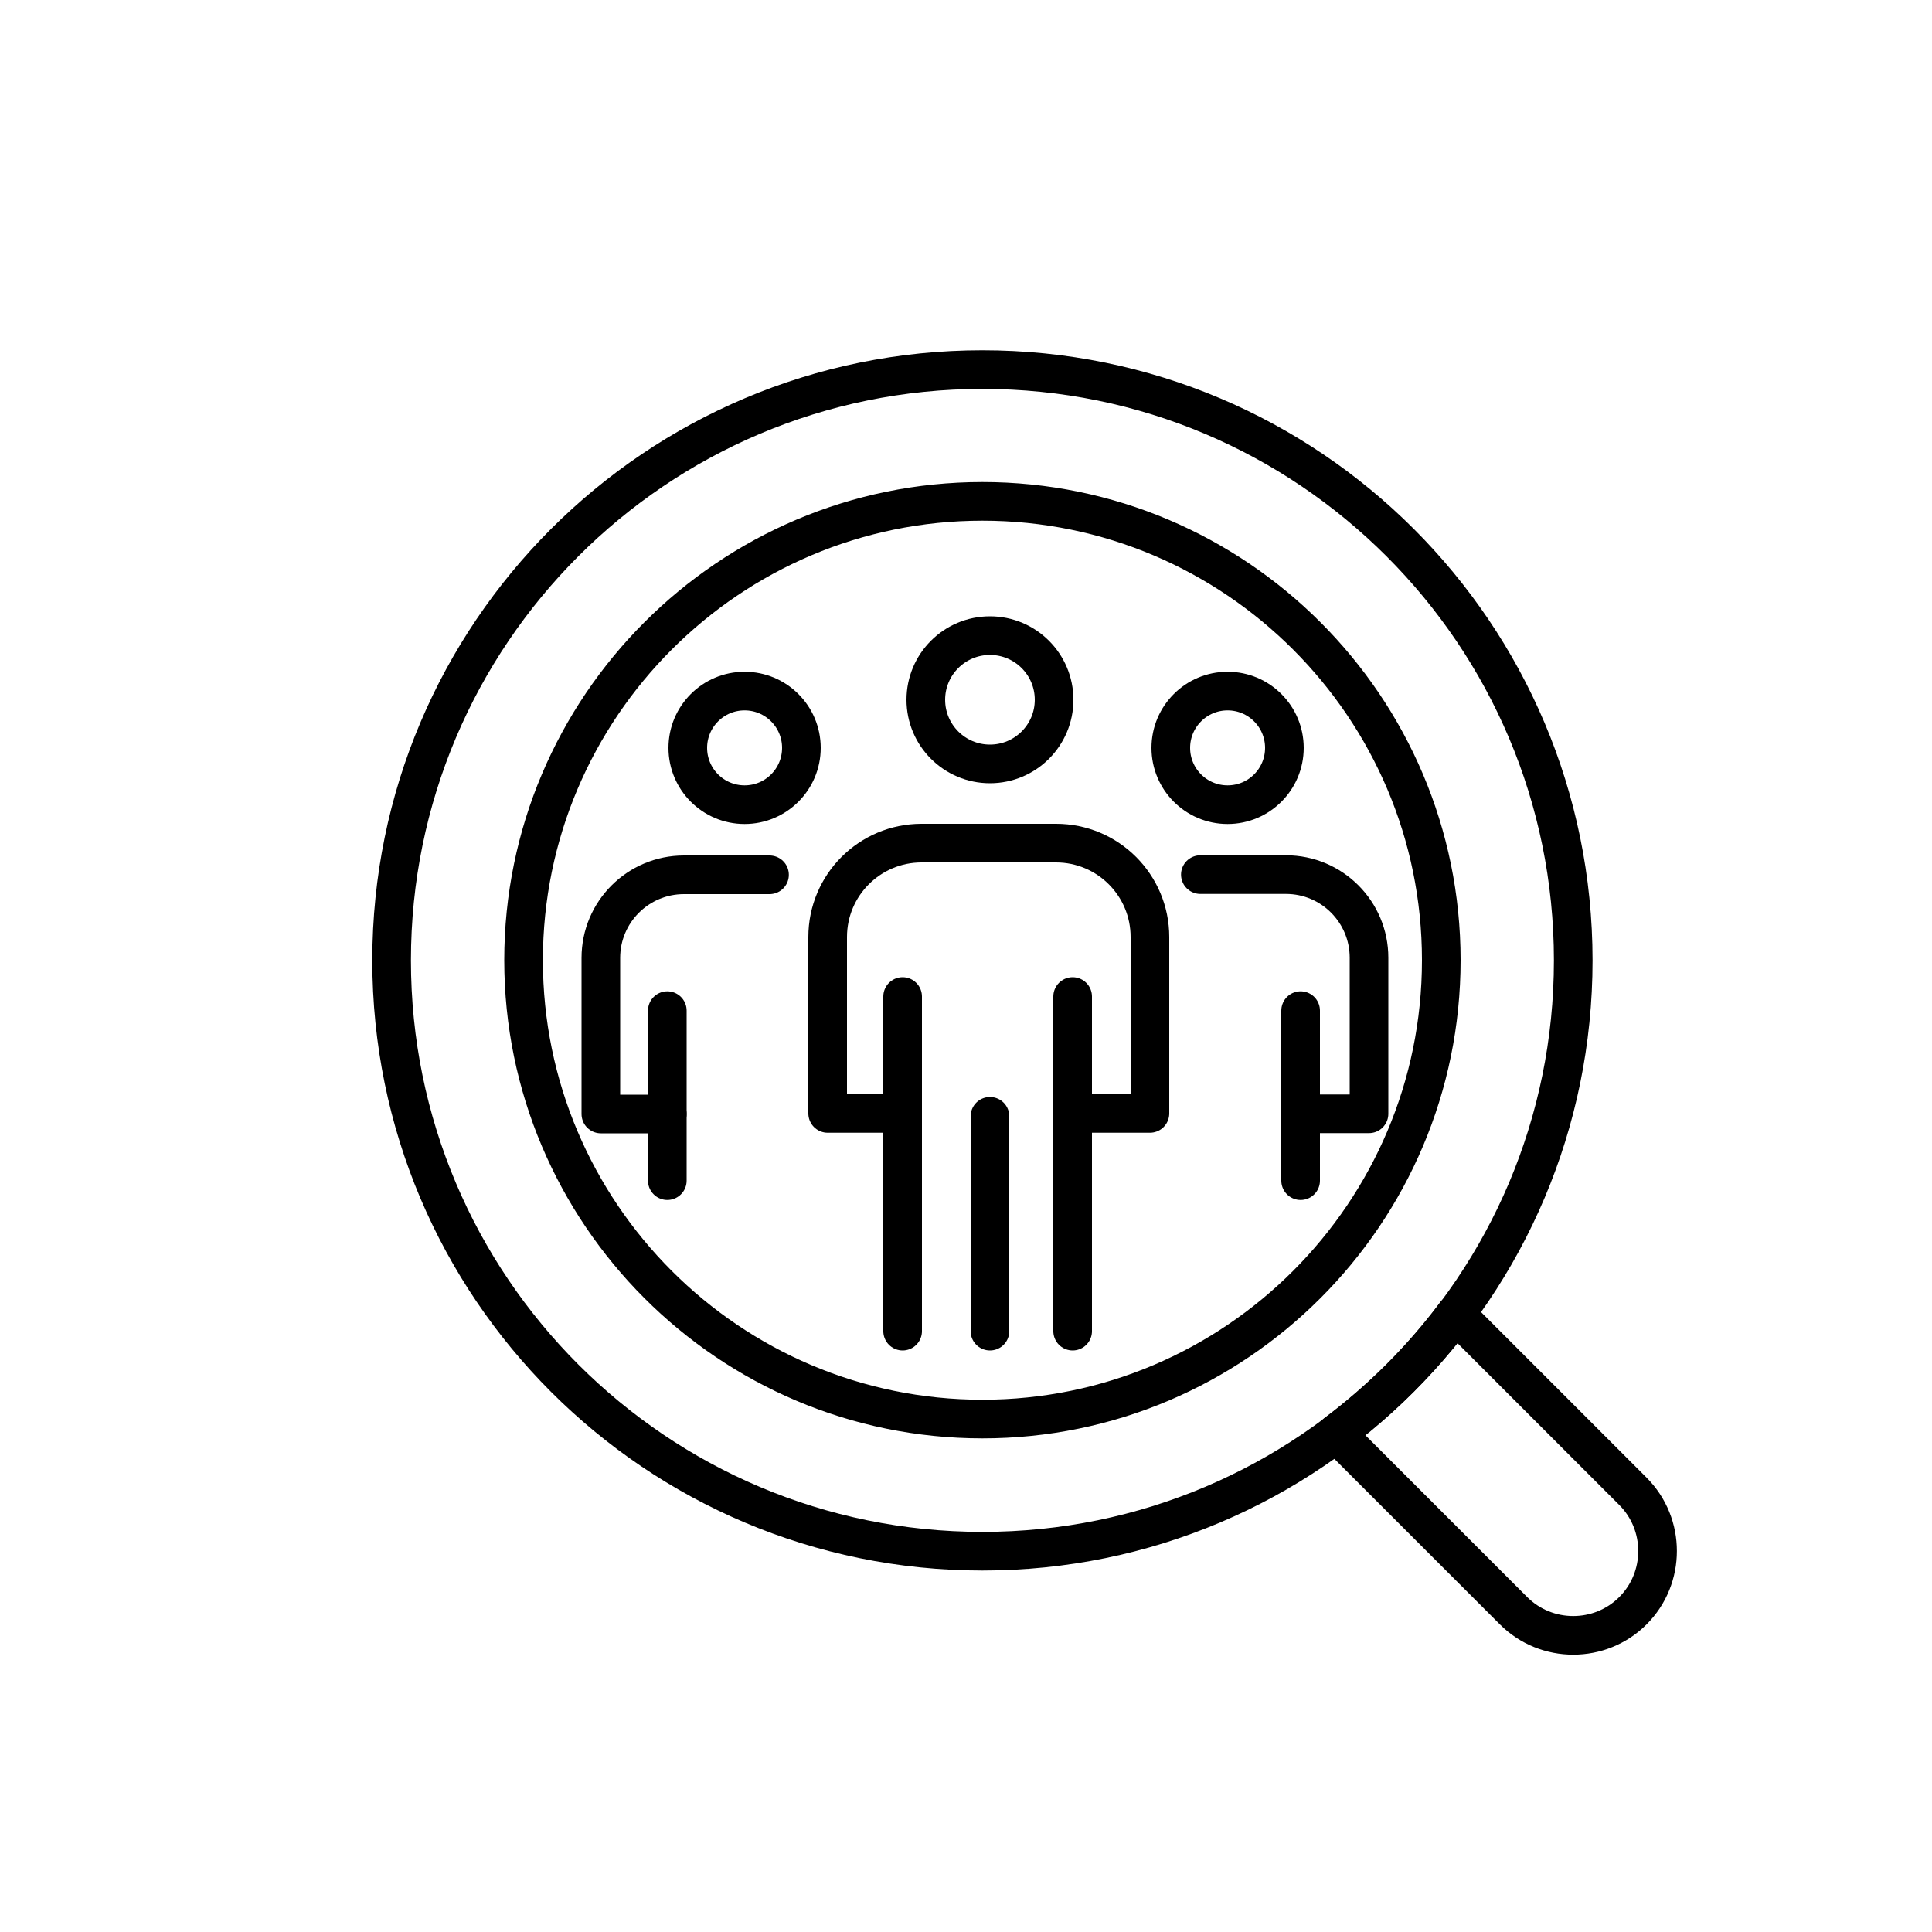 <?xml version="1.0" encoding="UTF-8"?>
<svg id="Layer_1" data-name="Layer 1" xmlns="http://www.w3.org/2000/svg" viewBox="0 0 100 100">
  <defs>
    <style>
      .cls-1 {
        fill: none;
        stroke: #000;
        stroke-linecap: round;
        stroke-linejoin: round;
        stroke-width: 2px;
      }
    </style>
  </defs>
  <g>
    <path class="cls-1" d="M84.52,77.19l-9.18-9.18c-1.75,2.34-3.84,4.42-6.18,6.18l9.18,9.18c1.7,1.7,4.48,1.7,6.18,0h0c1.7-1.7,1.7-4.48,0-6.18Z"/>
    <path class="cls-1" d="M50.85,19.13c-16.89,0-30.58,13.69-30.58,30.58s13.69,30.58,30.58,30.58,30.58-13.69,30.58-30.58-13.69-30.58-30.58-30.58ZM50.85,73.45c-13.1,0-23.75-10.65-23.75-23.75s10.65-23.75,23.75-23.75,23.75,10.65,23.75,23.75-10.65,23.75-23.75,23.75Z"/>
  </g>
  <g>
    <path class="cls-1" d="M46.72,57.63h-3.88v-9.13c0-2.69,2.18-4.86,4.86-4.86h6.96c2.69,0,4.86,2.18,4.86,4.86v9.13h-4"/>
    <line class="cls-1" x1="51.24" y1="68.9" x2="51.24" y2="57.78"/>
    <circle class="cls-1" cx="51.24" cy="36.22" r="3.32"/>
    <line class="cls-1" x1="46.72" y1="68.9" x2="46.72" y2="51.58"/>
    <line class="cls-1" x1="55.52" y1="51.58" x2="55.52" y2="68.9"/>
    <path class="cls-1" d="M34.54,57.66h-3.44v-8.08c0-2.38,1.93-4.3,4.3-4.3h4.43"/>
    <circle class="cls-1" cx="38.54" cy="38.71" r="2.94"/>
    <line class="cls-1" x1="34.54" y1="61.11" x2="34.54" y2="52.31"/>
    <path class="cls-1" d="M62.13,45.27h4.43c2.38,0,4.3,1.93,4.3,4.3v8.08h-3.54"/>
    <circle class="cls-1" cx="63.54" cy="38.71" r="2.94"/>
    <line class="cls-1" x1="67.32" y1="52.31" x2="67.32" y2="61.11"/>
  </g>
</svg>